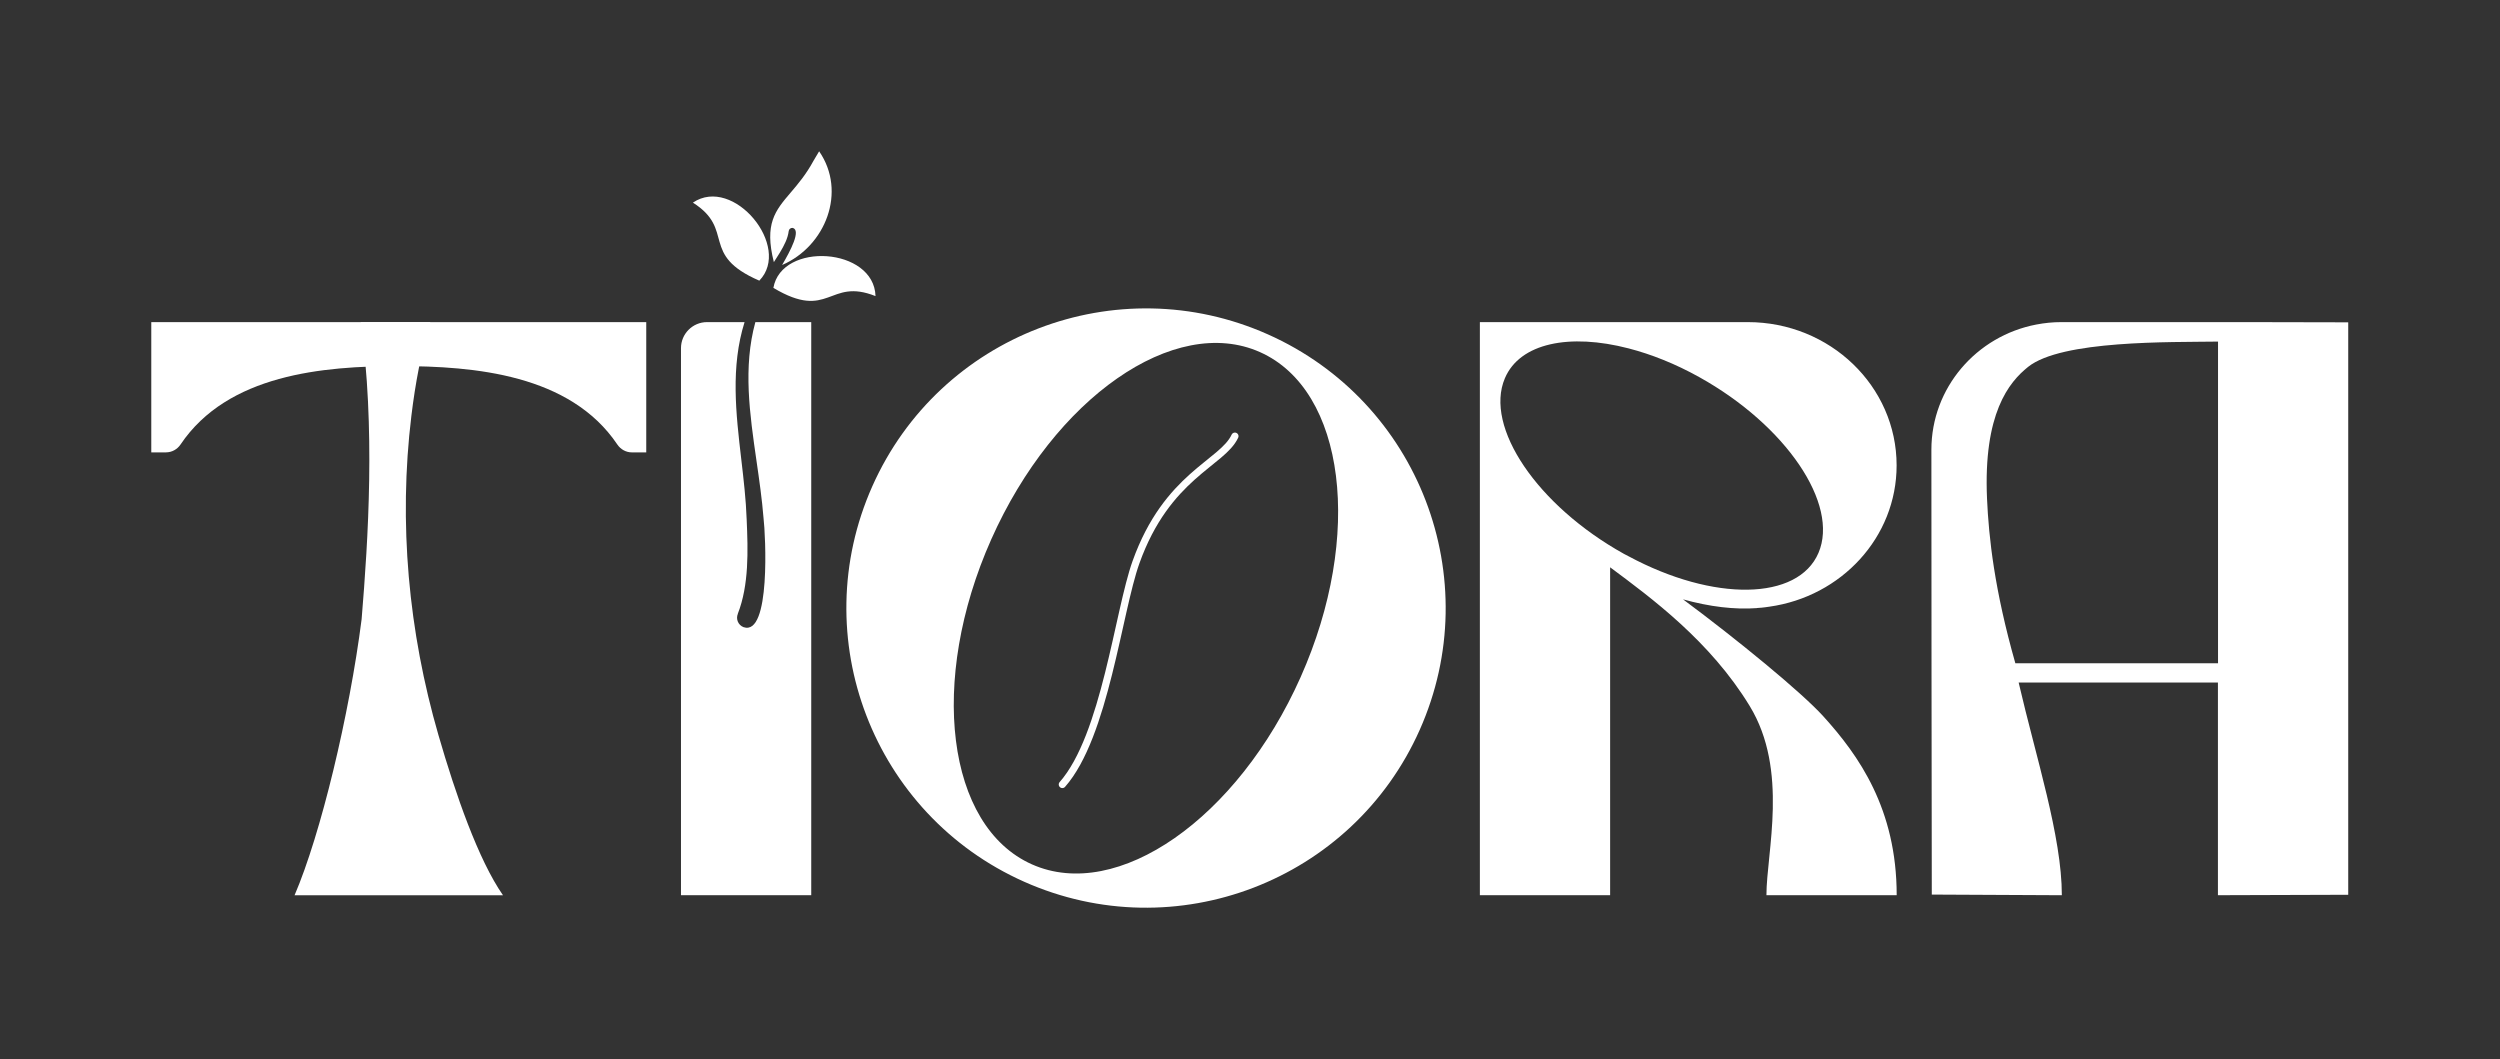 <svg width="1322" height="560" viewBox="0 0 1322 560" fill="none" xmlns="http://www.w3.org/2000/svg">
<rect x="0" y="0" width="1322" height="560" fill="#333333" stroke="none"/>
<path d="M265.97 473.408H155.766C169.622 441.14 184.786 377.966 191.226 327.432C194.716 285.2 198.55 225.826 190.732 170.334H227.572C222.784 185.67 219.604 202.81 217.538 219.892C210.674 276.52 215.988 333.942 231.854 388.734C240.934 420.12 252.952 454.674 265.97 473.398V473.408Z" fill="white"/>
<path d="M341.736 170.334H80V239.212H87.784C90.882 239.212 93.742 237.616 95.474 235.044C120.442 197.942 170.85 193.592 210.868 193.592C250.886 193.592 301.478 197.976 326.446 235.056C328.18 237.628 331.038 239.224 334.138 239.224H341.736V170.344V170.334Z" fill="white"/>
<path d="M1188.28 170.334H1090.04C1085.48 170.334 1081.09 170.792 1076.77 171.62C1045.19 177.68 1021.32 205.002 1021.32 237.822C1021.32 239.074 1021.44 471.802 1021.53 473.052L1090.3 473.398C1090.3 442.276 1076.65 400.592 1067.46 360.92H1172.84V473.386L1241.74 473.156V170.448M1065.73 350.782C1054.66 311.866 1051.66 284.35 1050.74 263.756C1048.74 218.594 1062.32 202.132 1072.43 194.028C1090.18 179.792 1147.64 181.01 1172.89 180.63V350.748H1065.76L1065.73 350.782Z" fill="white"/>
<path d="M851.434 299.986C873.234 316.194 904.31 338.994 925.25 373.352C946.016 407.412 934.088 450.806 934.088 473.398H1002.97C1002.97 427.64 982.82 399.342 964.084 378.69C952.594 366.04 918.912 338.42 889.994 316.94C903.966 320.844 917.306 322.44 929.06 321.566L928.992 321.532C929.622 321.498 930.208 321.452 930.84 321.384H931.116C932.654 321.268 934.146 321.004 935.638 320.81C973.658 315.472 1002.93 284.178 1002.93 246.1C1002.93 204.244 967.712 170.334 924.228 170.334H782.556V473.398H851.434M861.216 294.176C860.4 293.718 859.574 293.338 858.748 292.89C812.944 267.394 784.772 225.804 795.792 199.998C803.736 181.354 830.026 176.13 861.226 184.236C873.234 187.346 885.942 192.374 898.65 199.468C944.454 224.966 972.638 266.556 961.616 292.362C950.792 317.71 906.17 318.318 861.226 294.176H861.216Z" fill="white"/>
<path d="M401.522 148.408C369.69 134.632 389.078 121.534 366.406 107.15C387.816 92.65 418.926 130.51 401.522 148.408Z" fill="white"/>
<path d="M408.962 152.23C438.728 169.978 438.04 146.616 462.974 156.58C462.204 130.74 413.278 127.652 408.962 152.23Z" fill="white"/>
<path fill-rule="evenodd" clip-rule="evenodd" d="M394.842 274.742C395.564 291.26 396.104 309.318 390.146 324.586H390.18C388.998 327.376 390.377 330.578 393.201 331.646C407.665 336.57 404.806 282.604 403.772 274.132C402.958 263.944 401.493 253.804 400.039 243.732C396.431 218.76 392.882 194.202 399.436 170.334H428.982V473.398H360.104V184.11C360.104 176.51 366.28 170.334 373.88 170.334H393.722C386.292 194.084 389.152 218.592 391.99 242.918C393.234 253.586 394.476 264.222 394.842 274.742Z" fill="white"/>
<path fill-rule="evenodd" clip-rule="evenodd" d="M409.218 138.614C410.284 136.906 411.352 135.224 412.406 133.564C414.622 129.868 416.608 126.08 417.066 122.188C417.182 121.154 418.134 120.398 419.202 120.512C423.714 121.764 418.01 132.56 413.584 140.126C436.592 130.216 447.91 101.36 433.16 80C432.576 80.972 432.056 81.85 431.484 82.818C431.09 83.486 430.67 84.194 430.188 85.006C426.238 92.296 421.924 97.358 418.114 101.826C409.932 111.428 404.084 118.288 409.218 138.614Z" fill="white"/>
<path d="M670.452 176.814C590.52 141.228 496.88 177.17 461.294 257.104C425.706 337.036 461.648 430.676 541.582 466.264C621.514 501.85 715.154 465.908 750.742 385.974C786.328 306.042 750.386 212.402 670.452 176.814ZM545.68 457.068C500.508 436.956 490.876 360.008 524.178 285.206C557.482 210.404 621.102 166.07 666.274 186.194C711.446 206.306 721.078 283.254 687.776 358.056C654.474 432.858 590.852 477.192 545.68 457.068Z" fill="white"/>
<path d="M561.769 414.83C584.337 389.26 591.345 323.464 600.707 297.302C617.129 251.414 646.375 245.018 653.015 230.652" stroke="white" stroke-width="3.817" stroke-linecap="round" stroke-linejoin="round"/>
</svg>
